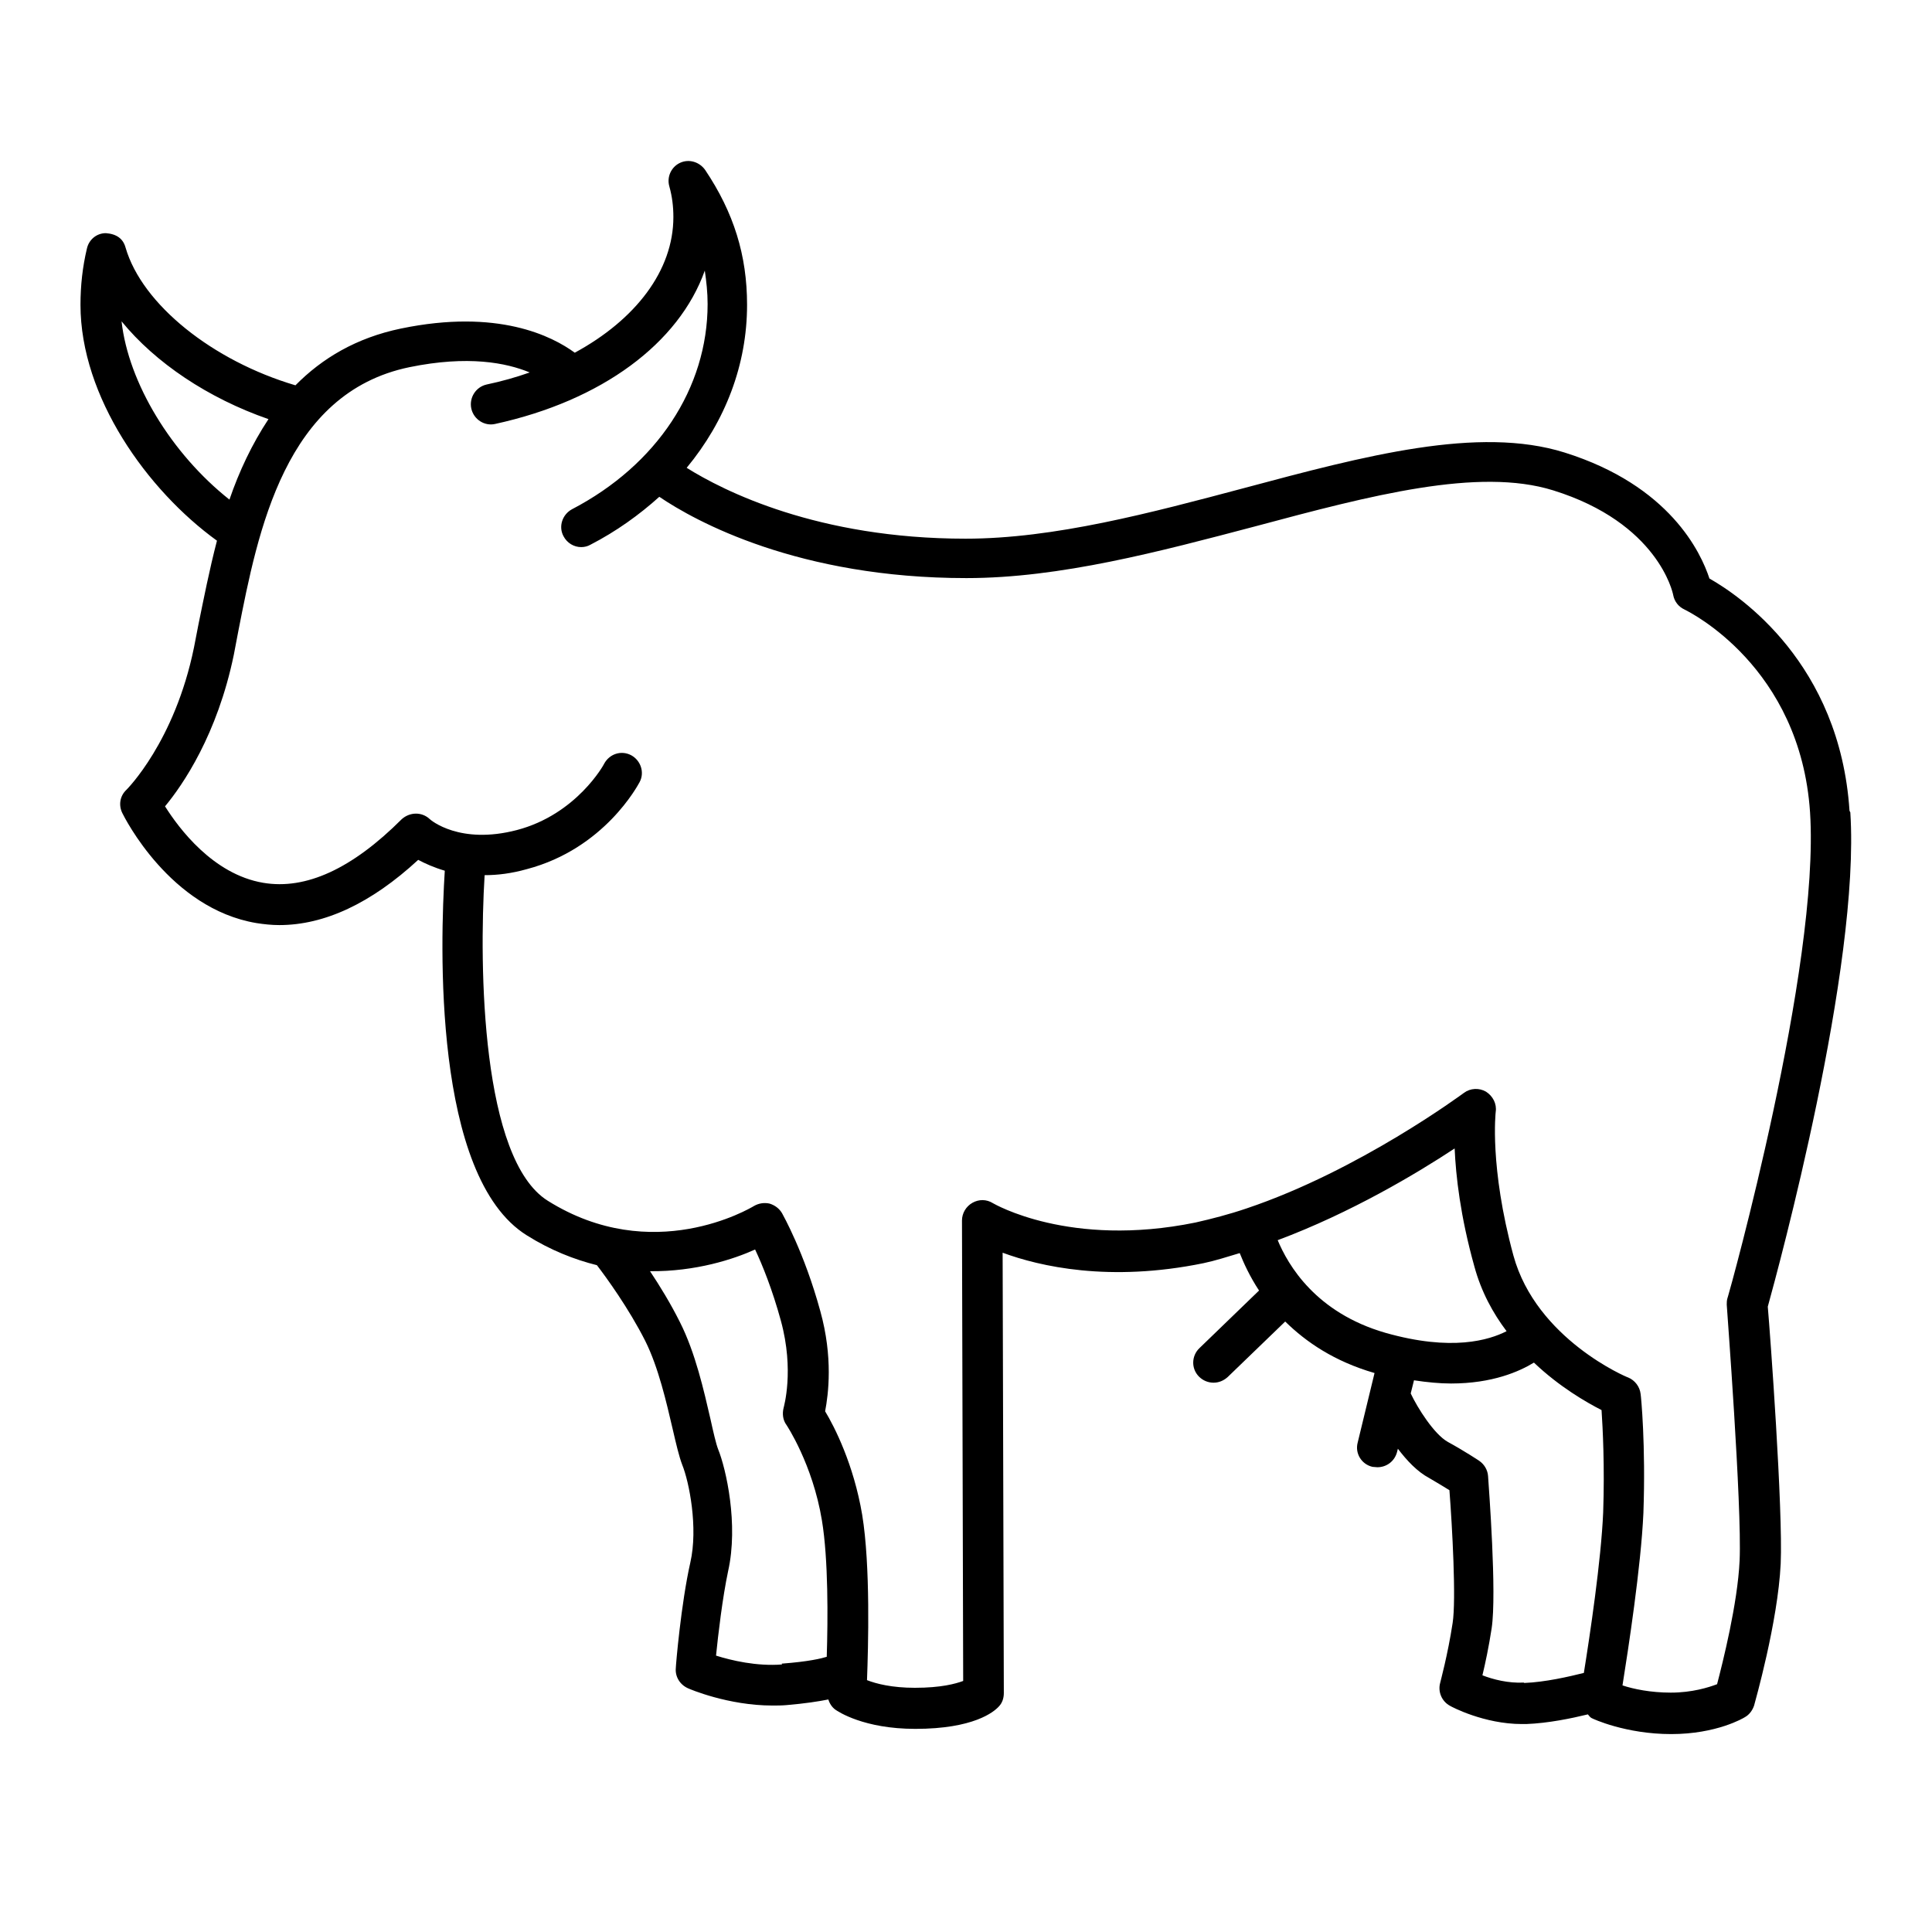 <?xml version="1.0" encoding="UTF-8"?>
<svg xmlns="http://www.w3.org/2000/svg" width="50" height="50" viewBox="0 0 50 50" fill="none">
  <g clip-path="url(#clip0_344_5503)">
    <path d="M47.865 20.982C47.615 17.17 45.031 15.42 44.24 14.972C44.021 14.305 43.219 12.566 40.49 11.711C38.261 11.014 35.323 11.795 32.209 12.628C29.781 13.274 27.281 13.941 24.99 13.941C21.156 13.941 18.719 12.701 17.771 12.107C18.771 10.899 19.334 9.441 19.334 7.889C19.334 6.607 18.99 5.503 18.25 4.399C18.104 4.191 17.834 4.107 17.604 4.212C17.375 4.316 17.25 4.576 17.323 4.826C17.396 5.087 17.427 5.347 17.427 5.618C17.427 7.003 16.448 8.274 14.875 9.128C14.292 8.701 12.886 7.982 10.375 8.503C9.219 8.743 8.334 9.274 7.646 9.972C5.5 9.337 3.677 7.878 3.25 6.409C3.188 6.18 3.021 6.055 2.74 6.034C2.5 6.034 2.302 6.201 2.25 6.43C2.136 6.909 2.083 7.389 2.083 7.889C2.083 10.274 3.813 12.691 5.615 13.993C5.417 14.753 5.271 15.503 5.136 16.159L5.021 16.753C4.521 19.201 3.281 20.43 3.271 20.441C3.104 20.597 3.063 20.837 3.167 21.045C3.219 21.149 4.396 23.514 6.636 23.889C6.833 23.92 7.031 23.941 7.229 23.941C8.396 23.941 9.604 23.378 10.823 22.253C11 22.347 11.229 22.451 11.511 22.534C11.396 24.368 11.188 30.451 13.636 31.972C14.25 32.357 14.865 32.597 15.448 32.743C15.688 33.055 16.271 33.857 16.698 34.701C17.042 35.389 17.25 36.305 17.406 36.972C17.5 37.378 17.573 37.691 17.656 37.909C17.834 38.347 18.073 39.534 17.865 40.441C17.625 41.503 17.49 43.097 17.49 43.17C17.469 43.389 17.594 43.597 17.802 43.691C17.844 43.712 18.844 44.139 19.99 44.139C20.115 44.139 20.229 44.139 20.354 44.128C20.834 44.087 21.177 44.034 21.438 43.982C21.469 44.087 21.531 44.18 21.615 44.243C21.688 44.295 22.354 44.743 23.688 44.743C25.198 44.743 25.719 44.305 25.844 44.17C25.938 44.076 25.979 43.951 25.979 43.816L25.948 32.42C26.906 32.774 28.709 33.191 31.146 32.691C31.448 32.628 31.771 32.524 32.084 32.43C32.188 32.691 32.344 33.034 32.584 33.399L31.042 34.889C30.834 35.087 30.823 35.42 31.031 35.628C31.136 35.732 31.271 35.784 31.406 35.784C31.542 35.784 31.667 35.732 31.771 35.639L33.261 34.201C33.802 34.732 34.531 35.232 35.573 35.534L35.136 37.337C35.063 37.618 35.24 37.899 35.521 37.962C35.563 37.962 35.604 37.972 35.646 37.972C35.886 37.972 36.094 37.816 36.156 37.576L36.177 37.493C36.406 37.795 36.677 38.087 36.99 38.253C37.188 38.368 37.375 38.482 37.511 38.566C37.584 39.514 37.688 41.399 37.594 42.003C37.469 42.826 37.271 43.545 37.271 43.555C37.209 43.784 37.313 44.034 37.531 44.149C37.563 44.17 38.406 44.618 39.386 44.618C39.427 44.618 39.459 44.618 39.5 44.618C40.063 44.597 40.667 44.472 41.094 44.368C41.125 44.399 41.146 44.441 41.188 44.462C41.219 44.482 42.073 44.878 43.25 44.878C44.427 44.878 45.125 44.462 45.156 44.441C45.271 44.378 45.354 44.264 45.396 44.139C45.417 44.055 46.011 41.982 46.084 40.472C46.146 39.076 45.813 34.534 45.75 33.816C46.021 32.837 48.146 25.024 47.886 21.024L47.865 20.982ZM3.146 8.316C4.021 9.389 5.386 10.305 6.948 10.847C6.521 11.493 6.188 12.201 5.938 12.93C4.438 11.743 3.323 9.909 3.146 8.316ZM20.24 43.076C19.584 43.128 18.927 42.972 18.531 42.847C18.584 42.316 18.698 41.347 18.844 40.659C19.115 39.451 18.792 38.014 18.584 37.503C18.531 37.368 18.459 37.055 18.386 36.722C18.219 36.003 18 35.014 17.594 34.212C17.354 33.732 17.073 33.274 16.823 32.899C18.011 32.909 18.99 32.587 19.542 32.337C19.729 32.732 19.99 33.378 20.209 34.18C20.563 35.472 20.281 36.42 20.281 36.43C20.24 36.587 20.261 36.753 20.354 36.878C20.354 36.878 21.031 37.889 21.271 39.347C21.438 40.347 21.427 41.909 21.396 42.878C21.261 42.92 20.927 43.003 20.229 43.055L20.24 43.076ZM33.063 32.097C34.959 31.389 36.667 30.368 37.646 29.722C37.677 30.43 37.792 31.472 38.156 32.774C38.334 33.43 38.636 33.982 38.99 34.451C38.542 34.68 37.573 34.982 35.854 34.493C34.052 33.972 33.334 32.743 33.063 32.087V32.097ZM39.438 43.545C39.031 43.566 38.636 43.462 38.365 43.357C38.438 43.055 38.531 42.618 38.604 42.139C38.74 41.232 38.531 38.514 38.511 38.201C38.5 38.045 38.417 37.899 38.281 37.805C38.281 37.805 37.906 37.555 37.469 37.316C37.115 37.118 36.688 36.441 36.511 36.066C36.511 36.066 36.511 36.066 36.511 36.055L36.594 35.722C36.938 35.774 37.261 35.805 37.552 35.805C38.625 35.805 39.323 35.493 39.698 35.264C40.365 35.899 41.063 36.295 41.448 36.493C41.479 36.962 41.531 37.941 41.49 39.139C41.438 40.378 41.146 42.326 40.99 43.295C40.615 43.389 39.99 43.534 39.448 43.555L39.438 43.545ZM44.709 33.587C44.688 33.649 44.688 33.712 44.688 33.764C44.688 33.816 45.084 38.972 45.021 40.389C44.969 41.503 44.584 43.024 44.438 43.587C44.219 43.67 43.792 43.805 43.24 43.805C42.719 43.805 42.271 43.712 41.99 43.618C42.136 42.701 42.469 40.545 42.531 39.159C42.594 37.399 42.469 36.128 42.459 36.076C42.438 35.889 42.313 35.722 42.136 35.649C42.115 35.649 39.761 34.659 39.167 32.493C38.542 30.191 38.709 28.784 38.709 28.774C38.74 28.566 38.636 28.368 38.459 28.253C38.281 28.149 38.052 28.159 37.886 28.284C37.854 28.305 35.177 30.295 32.261 31.274C31.802 31.43 31.354 31.545 30.938 31.639C27.677 32.305 25.719 31.149 25.698 31.139C25.531 31.034 25.334 31.034 25.167 31.128C25 31.222 24.896 31.399 24.896 31.587L24.927 43.503C24.729 43.576 24.354 43.68 23.677 43.68C23.084 43.68 22.677 43.576 22.438 43.482C22.469 42.649 22.531 40.524 22.313 39.201C22.094 37.899 21.594 36.92 21.354 36.524C21.438 36.087 21.563 35.128 21.229 33.93C20.813 32.409 20.261 31.441 20.24 31.399C20.167 31.274 20.052 31.191 19.917 31.149C19.781 31.118 19.636 31.139 19.511 31.212C19.406 31.274 16.886 32.774 14.177 31.076C12.459 30.003 12.396 25.024 12.542 22.649C12.875 22.649 13.229 22.607 13.636 22.493C15.646 21.962 16.511 20.316 16.552 20.243C16.688 19.993 16.584 19.68 16.334 19.545C16.073 19.409 15.771 19.514 15.636 19.764C15.636 19.774 14.927 21.076 13.375 21.482C11.896 21.868 11.146 21.222 11.125 21.201C10.917 21.003 10.604 21.014 10.396 21.201C9.115 22.482 7.917 23.034 6.813 22.847C5.511 22.628 4.625 21.43 4.271 20.868C4.729 20.316 5.625 19.014 6.052 16.941L6.167 16.337C6.677 13.732 7.375 10.17 10.594 9.503C12.115 9.191 13.104 9.389 13.709 9.639C13.354 9.764 12.99 9.868 12.594 9.951C12.313 10.014 12.136 10.295 12.198 10.576C12.261 10.857 12.542 11.034 12.813 10.972C15.584 10.368 17.573 8.878 18.24 7.003C18.281 7.284 18.313 7.566 18.313 7.868C18.313 10.045 17 12.034 14.802 13.18C14.552 13.316 14.448 13.628 14.584 13.878C14.677 14.055 14.854 14.159 15.042 14.159C15.125 14.159 15.209 14.139 15.281 14.097C15.948 13.753 16.542 13.326 17.063 12.857C18 13.493 20.667 14.961 25.011 14.961C27.438 14.961 30.011 14.274 32.5 13.618C35.459 12.826 38.261 12.086 40.198 12.691C42.906 13.534 43.292 15.336 43.302 15.399C43.334 15.566 43.438 15.701 43.594 15.774C43.719 15.836 46.594 17.253 46.844 21.024C47.104 25.034 44.75 33.472 44.719 33.555L44.709 33.587Z" fill="black"></path>
  </g>
  <defs>
    <clipPath id="clip0_344_5503">
      <rect width="50" height="50" fill="white"></rect>
    </clipPath>
  </defs>
</svg>
